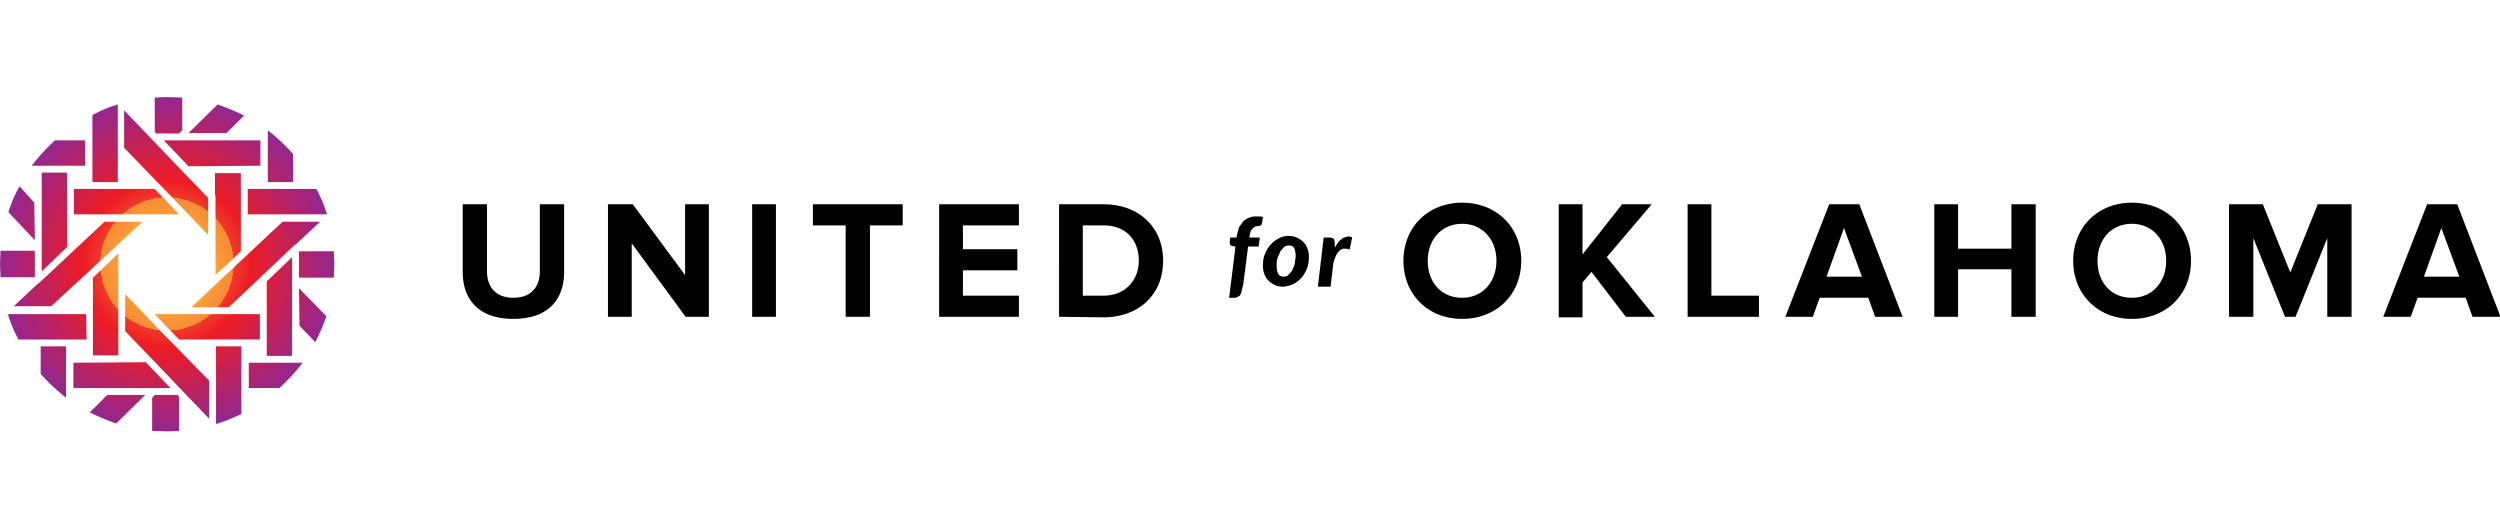 <?xml version="1.0" encoding="UTF-8"?>
<svg xmlns="http://www.w3.org/2000/svg" viewBox="0 0 473.3 63.3" width="246" height="52" role="img" aria-label="United for Oklahoma">
  <radialGradient id="a" cx="31.6" cy="37.7" r="31.6" gradientTransform="matrix(1 0 0 -1 0 69.3)" gradientUnits="userSpaceOnUse">
    <stop offset="0" stop-color="#fbb03b"></stop>
    <stop offset=".2" stop-color="#fbae3b"></stop>
    <stop offset=".3" stop-color="#faa73a"></stop>
    <stop offset=".3" stop-color="#f99c38"></stop>
    <stop offset=".4" stop-color="#f78b35"></stop>
    <stop offset=".4" stop-color="#f57532"></stop>
    <stop offset=".4" stop-color="#f3592e"></stop>
    <stop offset=".4" stop-color="#f03a29"></stop>
    <stop offset=".5" stop-color="#ed1c24"></stop>
    <stop offset="1" stop-color="#93278f"></stop>
  </radialGradient>
  <path fill="url(#a)" d="m6.6 27.1-5-5.3c.5-1.7 1.2-3.3 2.1-4.9L6.5 20l.1 7.1zm13.2-3.5L7.4 35.2l-.2.1-4.6 4.3h7.1l17.3-16h-7.2zM6.6 32v-2.9H.1L0 31.6l.1 2.5h6.5V32zm15.8 12.6v-15l-4.8 4.6v14.7h4.8v-4.3zm-4.1-28.5h4V1.4c-1.7.5-3.3 1.2-4.8 2v12.7h.8zM7.9 33l4.8-4.6V14.3H7.9V33zm23.9-13-2.5-2.6H14v4.8h19.9L31.8 20zm23.5 15.6v-5.3l-4.8 4.6V49h4.8V35.6zm.5-7.6.2-.1 4.6-4.3h-7.1L36.2 39.8h7.1L55.8 28zm.9 15.3 3 3.1c.8-1.6 1.5-3.2 2.1-4.9l-5.2-5.3.1 7.1zm6.5-14.1h-6.6v5h6.6l.1-2.6-.1-2.4zM33.9 45.9h15.3v-4.8H29.3l2.2 2.3 2.4 2.5zm7 1.3v14.7c1.7-.5 3.3-1.2 4.8-1.9V47.2h-4.8zm-8.2-28.1 6.7 7v-7L34.5 14l-11-11.5v7.1l9.2 9.5zm5.9-10.9H31l4.7 4.9 13.6-.1V8.2H38.6zm-22.5 0h-5.7A39.7 39.7 0 0 0 6 13h10.1V8.2zm-8.4 39v5.2c1.5 1.7 3.1 3.2 4.8 4.5v-9.7H7.7zm24.6 7.9-4.6-4.8-.1-.1-13.7.1v4.8h18.4zm-16-14H1.5c.5 1.7 1.2 3.3 2 4.8h12.9l-.1-4.8zm30.8 14h5.8c1.6-1.5 3.1-3.1 4.4-4.8H47.1v4.8zM17 59.7a44 44 0 0 0 5 2.1l5.5-5.4h-7.2L17 59.7zm13.4-15.4-6.7-7v7l4.9 5.1 6.3 6.6 4.7 4.9v-7.2l-9.2-9.4zm.1 12.1h-1.2l-.5.6v6.2l2.9.1 2.2-.1v-6.5l-.3-.3h-3.1zm2.2-49.5h1.2l.6-.6V.1l-3-.1-2.2.1v6.5l.3.3h3.1zm8.1 11.8v15l4.8-4.5V14.4h-4.9v4.1l.1.2zm5.4-15.2a44 44 0 0 0-5-2.1l-5.5 5.4h7.2l3.3-3.3zm.7 18.7h15c-.5-1.7-1.2-3.3-2-4.8h-13v4.8zm8.6-6.1v-5.3a33.7 33.7 0 0 0-4.8-4.5v9.8h4.8z"></path>
  <path fill="currentColor" d="M87.6 33.1V20.3h4.6V33c0 3 1.7 5 5 5s5-2 5-5V20.3h4.6v12.8c0 5.3-3.1 8.9-9.6 8.9s-9.6-3.6-9.6-8.9zm42.2 8.5-10.2-13.9v13.9h-4.5V20.3h4.7l9.9 13.4V20.3h4.5v21.3h-4.4zm12.6 0V20.3h4.5v21.3h-4.5zm17.7 0V24.3h-6.2v-4h17v4h-6.2v17.3h-4.6zm17.7 0V20.3h15.1v4h-10.6v4.5h10.3v4h-10.3v4.8h10.6v4h-15.1zm22.7 0V20.3h8.4c6.7 0 11.3 4.3 11.3 10.7s-4.6 10.7-11.3 10.7l-8.4-.1zM215.6 31c0-3.8-2.3-6.7-6.7-6.7H205v13.3h3.9c4.2 0 6.7-3 6.7-6.6zm50.1 0c0-6.4 4.7-11 11.1-11 6.5 0 11.2 4.6 11.2 11s-4.7 11-11.2 11c-6.4 0-11.1-4.6-11.1-11zm17.6 0c0-4-2.6-7-6.5-7s-6.5 3-6.5 7 2.5 7 6.5 7 6.5-3.1 6.5-7zm24.5 10.6-6.5-8.5-1.7 2v6.6h-4.5V20.3h4.5v9.5l7.5-9.5h5.6l-8.5 10 9.1 11.3h-5.5zm11.7 0V20.3h4.5v17.3h9v4h-13.5zm35.5 0-1.3-3.6h-9.2l-1.3 3.6H338l8.3-21.3h5.7l8.2 21.3H355zm-5.9-16.8-3.3 9.2h6.7l-3.4-9.2zm31.7 16.8v-9h-10.1v9h-4.5V20.3h4.5v8.4h10.1v-8.4h4.6v21.3h-4.6zM392.5 31c0-6.4 4.7-11 11.1-11 6.5 0 11.2 4.6 11.2 11s-4.7 11-11.2 11c-6.4 0-11.1-4.6-11.1-11zm17.6 0c0-4-2.6-7-6.5-7s-6.5 3-6.5 7 2.5 7 6.5 7 6.5-3.1 6.5-7zm30.5 10.6V26.7l-6 14.9h-2l-6-14.9v14.9H422V20.3h6.4l5.2 12.9 5.2-12.9h6.4v21.3h-4.6zm27.5 0-1.3-3.6h-9.1l-1.3 3.6h-5.2l8.3-21.3h5.7l8.2 21.3h-5.3zm-5.9-16.8-3.3 9.2h6.7l-3.4-9.2zm-225.9 3.4-.9 7.1-.4 1.7c-.1.3-.2.6-.5.7-.2.2-.5.3-.8.3h-1l1.2-9.7-.6-.1-.4-.2-.1-.4.1-1h1.2l.1-.6.4-1.4.8-1.1c.3-.3.7-.5 1.2-.7s.9-.2 1.4-.2h.6l.5.1-.2 1.3-.2.3-.4.1-.6.1-.5.3-.4.5-.2.8-.1.5h2l-.2 1.7h-2zm6.5 7.7c-.5 0-1-.1-1.4-.3-.4-.2-.8-.4-1.2-.8s-.6-.7-.8-1.2c-.2-.5-.3-1-.3-1.7 0-.8.1-1.6.4-2.2a5.4 5.4 0 0 1 2.7-3 4 4 0 0 1 3.3-.1c.4.2.8.4 1.2.8s.6.7.8 1.2c.2.5.3 1 .3 1.7 0 .8-.1 1.5-.4 2.2a5.4 5.4 0 0 1-2.7 3c-.6.2-1.2.4-1.9.4zm.2-1.9c.3 0 .7-.1.9-.3l.7-.8.5-1.2.2-1.5c0-.7-.1-1.2-.3-1.6s-.6-.5-1-.5c-.3 0-.7.1-.9.3l-.7.8-.5 1.2c-.2.5-.2.9-.2 1.5 0 .7.1 1.2.3 1.6.2.3.6.5 1 .5zm9.7-5.5.7-1.1.8-.7.9-.3c.3 0 .6 0 .9.2l-.5 2.3c-.3-.2-.7-.2-1-.2-.3 0-.6.1-.9.4s-.5.5-.7 1-.4.9-.5 1.6l-.5 4.2h-2.4l1.1-9.3h1.3l.6.2.2.6v1.1z"></path>
</svg>
